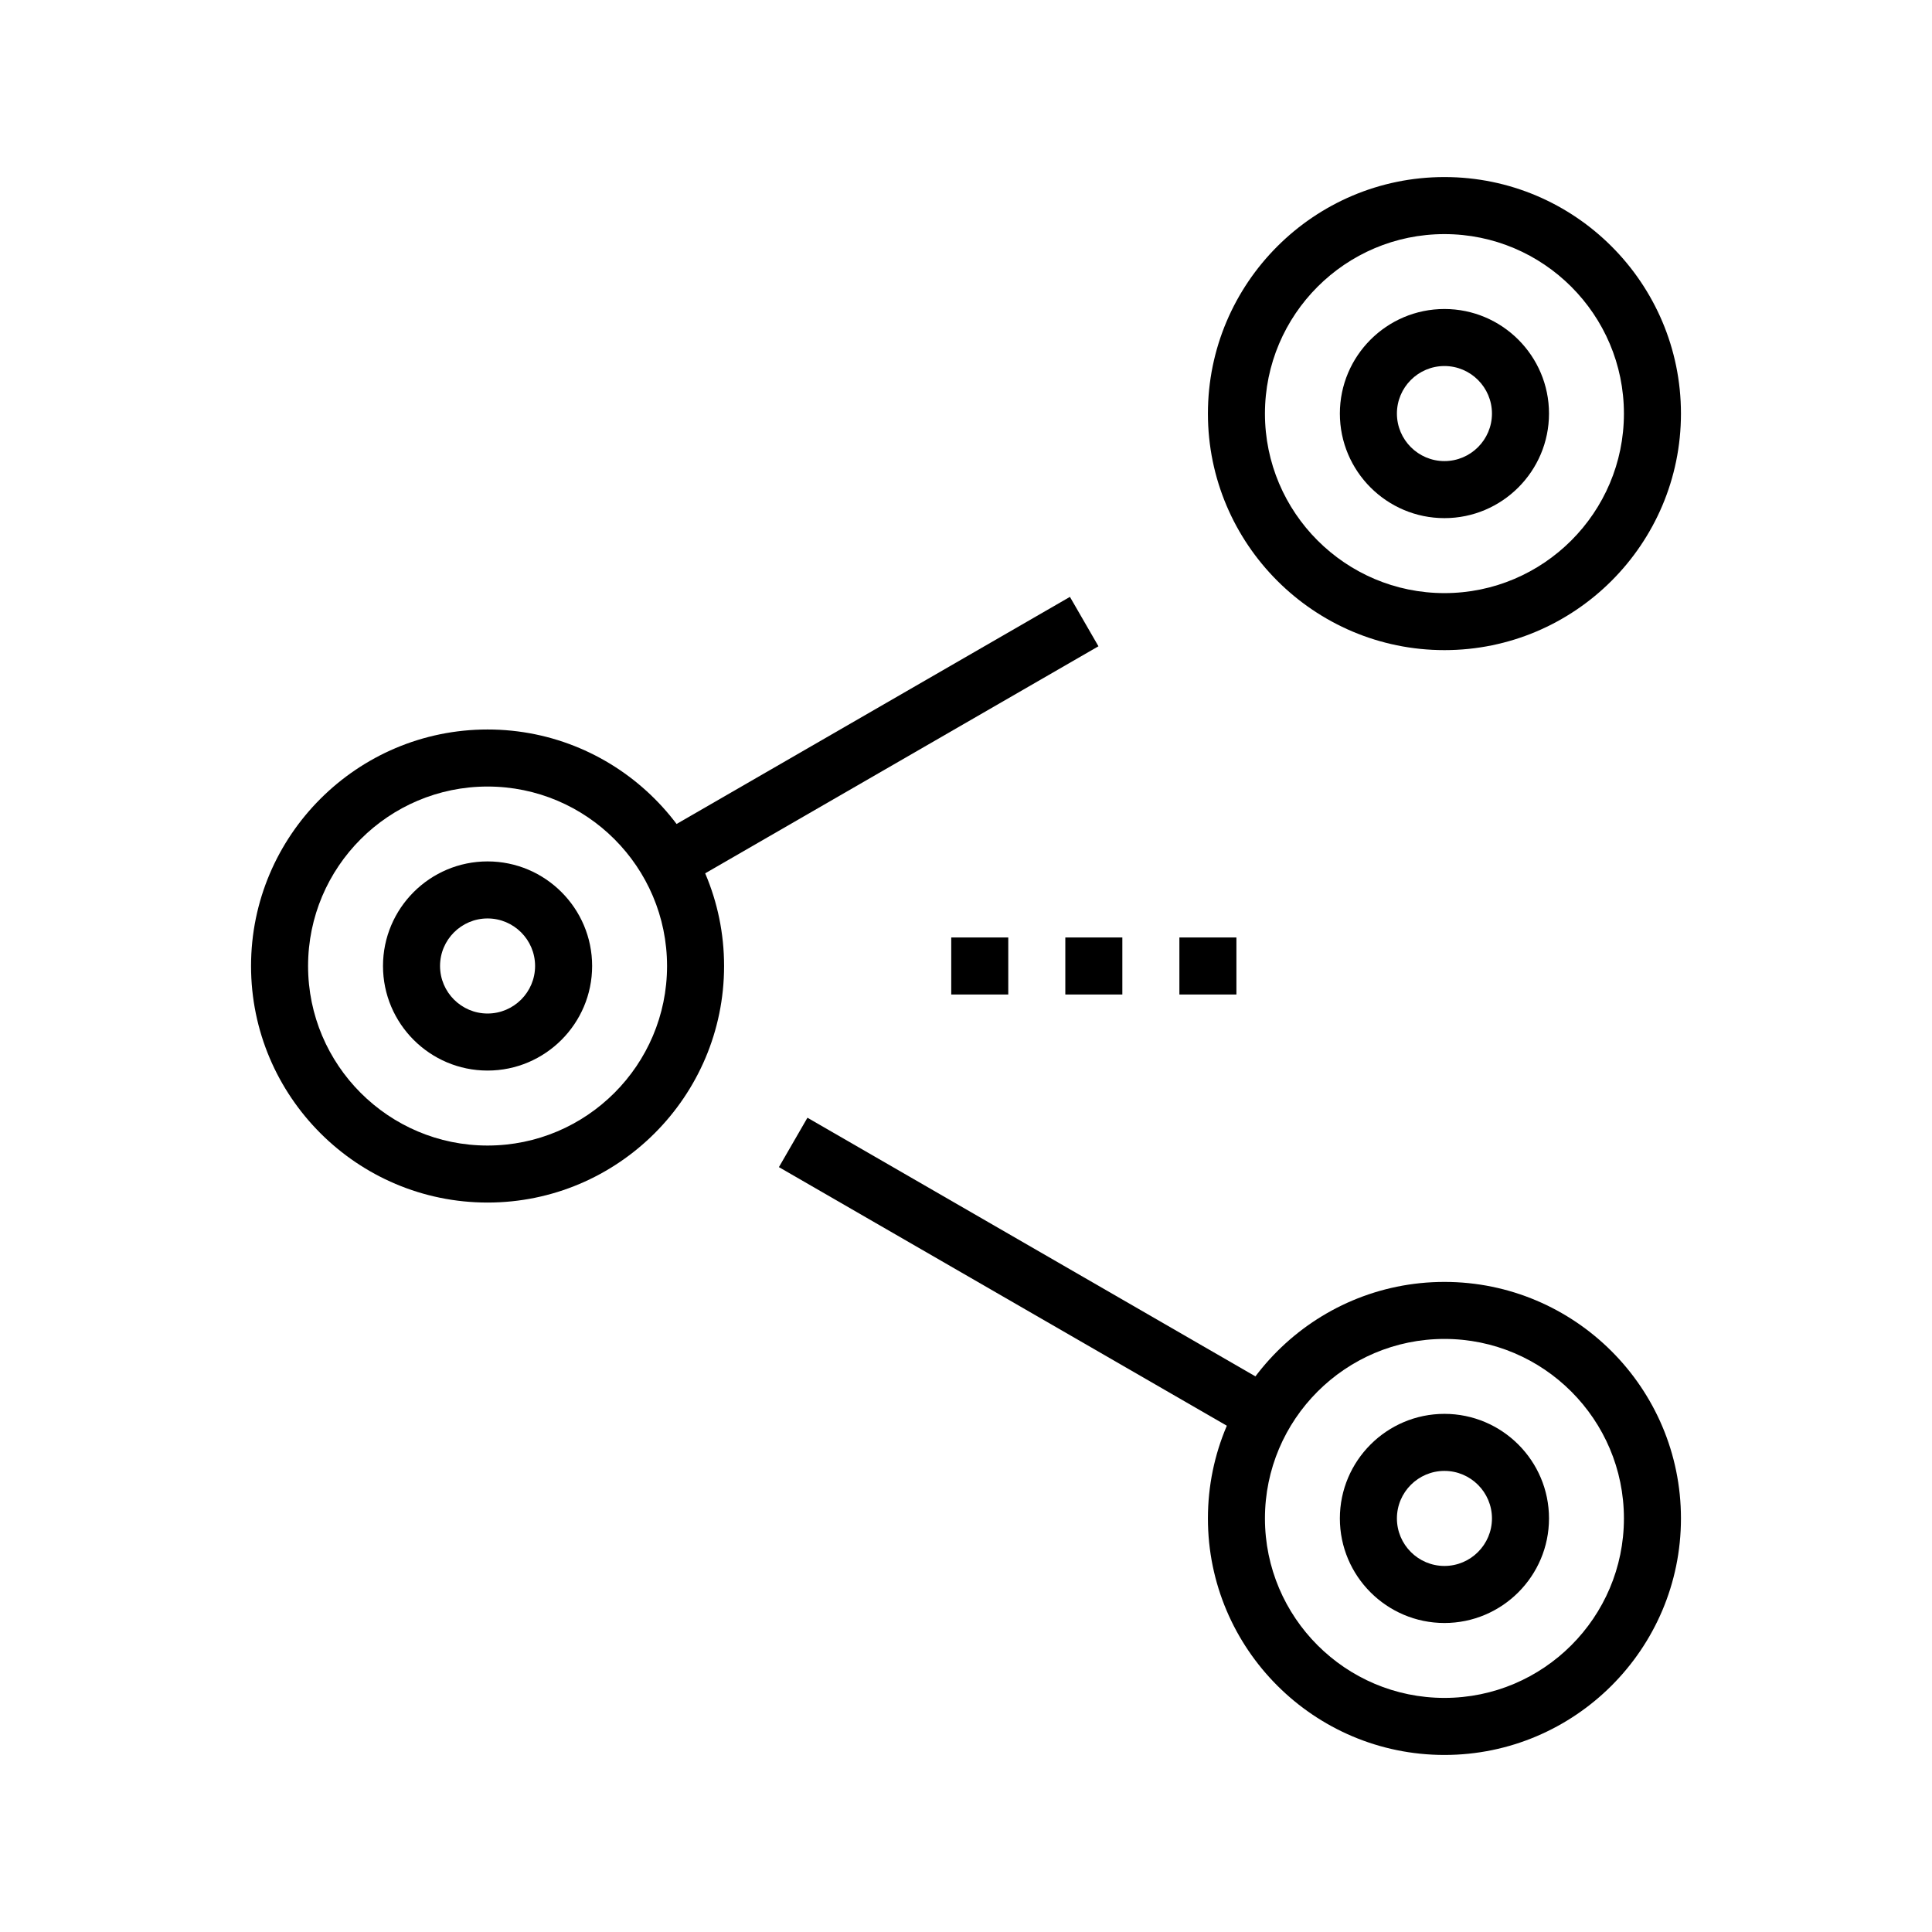 <?xml version="1.0" encoding="UTF-8"?>
<!-- The Best Svg Icon site in the world: iconSvg.co, Visit us! https://iconsvg.co -->
<svg fill="#000000" width="800px" height="800px" version="1.1" viewBox="144 144 512 512" xmlns="http://www.w3.org/2000/svg">
 <g>
  <path d="m273.21 427.71c-15.277 0-27.711-12.434-27.711-27.715s12.43-27.711 27.711-27.711c15.277 0 27.711 12.426 27.711 27.711-0.004 15.281-12.434 27.715-27.711 27.715zm0-40.312c-6.941 0-12.594 5.648-12.594 12.594 0 6.945 5.652 12.602 12.594 12.602s12.594-5.656 12.594-12.602c0-6.945-5.652-12.594-12.594-12.594z"/>
  <path d="m526.79 281.31c-15.277 0-27.711-12.43-27.711-27.711s12.43-27.711 27.711-27.711c15.277 0 27.711 12.43 27.711 27.711-0.004 15.277-12.434 27.711-27.711 27.711zm0-40.309c-6.941 0-12.594 5.652-12.594 12.598 0 6.941 5.652 12.594 12.594 12.594s12.594-5.652 12.594-12.594c0-6.945-5.652-12.598-12.594-12.598z"/>
  <path d="m526.79 574.11c-15.277 0-27.711-12.43-27.711-27.711 0-15.277 12.43-27.711 27.711-27.711 15.277 0 27.711 12.43 27.711 27.711-0.004 15.277-12.434 27.711-27.711 27.711zm0-40.305c-6.941 0-12.594 5.648-12.594 12.594 0 6.941 5.652 12.594 12.594 12.594s12.594-5.652 12.594-12.594c0-6.945-5.652-12.594-12.594-12.594z"/>
  <path d="m396.09 392.44h15.113v15.113h-15.113z"/>
  <path d="m426.32 392.44h15.113v15.113h-15.113z"/>
  <path d="m456.55 392.44h15.113v15.113h-15.113z"/>
  <path d="m427.54 302.18 7.559 13.09-110.36 63.715-7.559-13.09z"/>
  <path d="m273.21 462.69c-34.562 0-62.68-28.121-62.68-62.688s28.121-62.68 62.68-62.68c34.559-0.004 62.68 28.113 62.68 62.68 0 34.562-28.121 62.688-62.68 62.688zm0-110.25c-26.23 0-47.566 21.332-47.566 47.566 0 26.23 21.34 47.574 47.566 47.574 26.223-0.004 47.566-21.344 47.566-47.574 0-26.234-21.34-47.566-47.566-47.566z"/>
  <path d="m526.79 316.29c-34.562 0-62.68-28.121-62.68-62.68 0-34.566 28.121-62.688 62.68-62.688 34.562 0 62.68 28.121 62.68 62.688 0 34.562-28.121 62.68-62.68 62.68zm0-110.25c-26.227 0-47.566 21.34-47.566 47.574 0 26.227 21.34 47.566 47.566 47.566 26.227 0 47.566-21.34 47.566-47.566 0-26.23-21.34-47.574-47.566-47.574z"/>
  <path d="m526.79 609.08c-34.562 0-62.68-28.121-62.68-62.68 0-34.566 28.121-62.68 62.68-62.68 34.562 0 62.68 28.117 62.68 62.68s-28.121 62.68-62.68 62.68zm0-110.25c-26.227 0-47.566 21.34-47.566 47.566 0 26.227 21.34 47.566 47.566 47.566 26.227 0 47.566-21.34 47.566-47.566 0-26.23-21.34-47.566-47.566-47.566z"/>
  <path d="m357.98 440.21 124.84 72.078-7.559 13.09-124.84-72.078z"/>
 </g>
</svg>